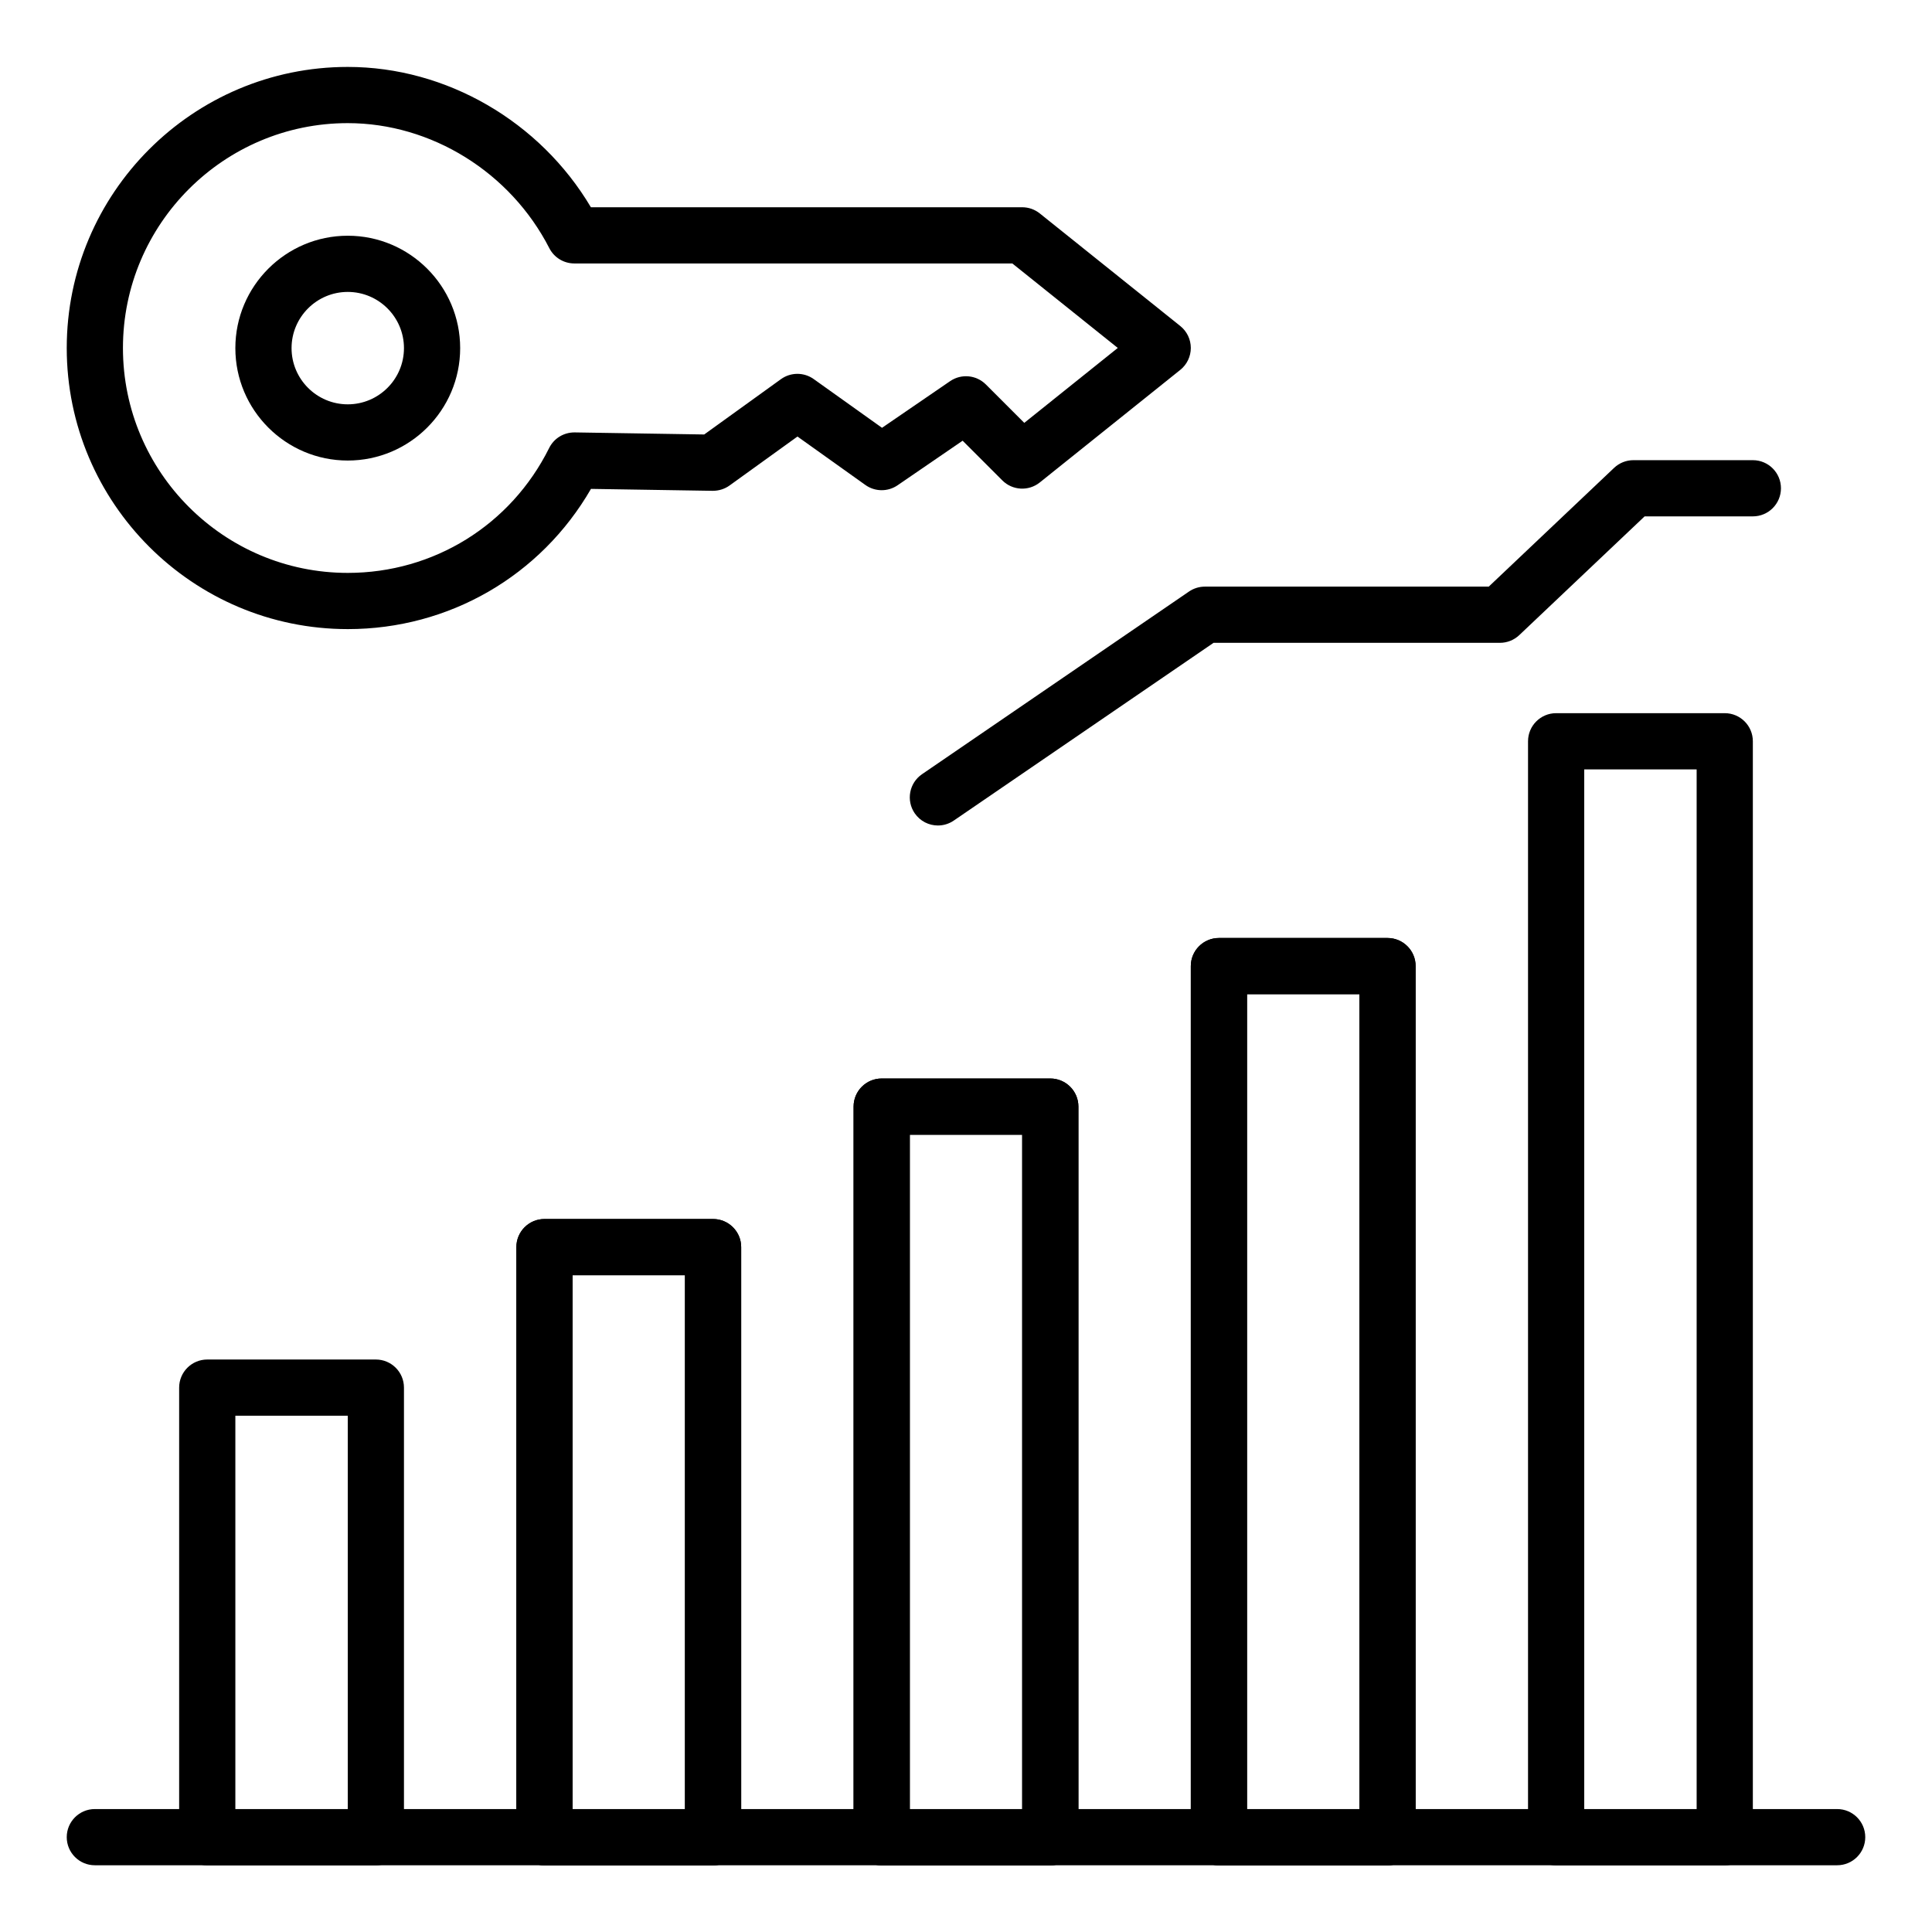 <svg enable-background="new 0 0 550 550" viewBox="0 0 550 550" xmlns="http://www.w3.org/2000/svg"><g id="_x31_7362_-_Rank_Keywords"><g id="XMLID_393_"><g id="XMLID_744_"><path d="m107 531.026h-48c-4.418 0-8-3.582-8-8v-128c0-4.418 3.582-8 8-8h48c4.418 0 8 3.582 8 8v128c0 4.418-3.582 8-8 8zm-40-16h32v-112h-32z"/></g><g id="XMLID_743_"><path d="m203 531.026h-48c-4.418 0-8-3.582-8-8v-168c0-4.418 3.582-8 8-8h48c4.418 0 8 3.582 8 8v168c0 4.418-3.582 8-8 8zm-40-16h32v-152h-32z"/></g><g id="XMLID_742_"><path d="m203 531.026h-48c-4.418 0-8-3.582-8-8v-168c0-4.418 3.582-8 8-8h48c4.418 0 8 3.582 8 8v168c0 4.418-3.582 8-8 8zm-40-16h32v-152h-32z"/></g><g id="XMLID_741_"><path d="m299 531.026h-48c-4.418 0-8-3.582-8-8v-208c0-4.418 3.582-8 8-8h48c4.418 0 8 3.582 8 8v208c0 4.418-3.582 8-8 8zm-40-16h32v-192h-32z"/></g><g id="XMLID_740_"><path d="m299 531.026h-48c-4.418 0-8-3.582-8-8v-208c0-4.418 3.582-8 8-8h48c4.418 0 8 3.582 8 8v208c0 4.418-3.582 8-8 8zm-40-16h32v-192h-32z"/></g><g id="XMLID_739_"><path d="m395 531.026h-48c-4.418 0-8-3.582-8-8v-248c0-4.418 3.582-8 8-8h48c4.418 0 8 3.582 8 8v248c0 4.418-3.582 8-8 8zm-40-16h32v-232h-32z"/></g><g id="XMLID_738_"><path d="m395 531.026h-48c-4.418 0-8-3.582-8-8v-248c0-4.418 3.582-8 8-8h48c4.418 0 8 3.582 8 8v248c0 4.418-3.582 8-8 8zm-40-16h32v-232h-32z"/></g><g id="XMLID_737_"><path d="m491 531.026h-48c-4.418 0-8-3.582-8-8v-312c0-4.418 3.582-8 8-8h48c4.418 0 8 3.582 8 8v312c0 4.418-3.582 8-8 8zm-40-16h32v-296h-32z"/></g><g id="XMLID_735_"><path d="m523 531h-496c-4.418 0-8-3.582-8-8s3.582-8 8-8h496c4.418 0 8 3.582 8 8s-3.582 8-8 8z"/></g><g id="XMLID_745_"><path d="m267.007 235.001c-2.552 0-5.06-1.218-6.61-3.483-2.495-3.646-1.562-8.625 2.085-11.12l76-52c1.331-.91 2.905-1.397 4.518-1.397h80.813l35.686-33.808c1.486-1.408 3.455-2.192 5.502-2.192h34c4.418 0 8 3.582 8 8s-3.582 8-8 8h-30.813l-35.686 33.808c-1.486 1.406-3.455 2.191-5.502 2.191h-81.525l-73.957 50.603c-1.382.944-2.955 1.398-4.511 1.398z"/></g><g id="XMLID_748_"><path d="m99 179.092c-44.112 0-80-35.894-80-80.013 0-44.126 35.888-80.026 80-80.026 28.085 0 54.734 15.528 69.215 39.947h122.785c1.818 0 3.583.62 5.003 1.757l40 32.052c1.895 1.519 2.997 3.815 2.997 6.243s-1.103 4.725-2.997 6.243l-40 32.052c-3.183 2.55-7.775 2.297-10.66-.586l-11.302-11.302-18.52 12.688c-2.77 1.898-6.433 1.864-9.167-.087l-19.33-13.791-19.346 13.946c-1.397 1.008-3.095 1.515-4.806 1.51l-34.634-.551c-14.293 24.749-40.377 39.918-69.238 39.918zm0-144.039c-35.29 0-64 28.722-64 64.026 0 35.297 28.71 64.013 64 64.013 24.463 0 46.432-13.624 57.334-35.555 1.372-2.76 4.167-4.468 7.291-4.438l36.849.587 21.847-15.75c2.782-2.005 6.533-2.014 9.324-.023l19.447 13.874 19.386-13.282c3.177-2.176 7.454-1.78 10.179.943l10.933 10.933 26.616-21.328-30.016-24.053h-124.692c-3.002 0-5.751-1.681-7.12-4.353-11.078-21.623-33.6-35.594-57.378-35.594z"/></g><g id="XMLID_734_"><path d="m99 131.105c-17.645 0-32-14.355-32-32s14.355-32 32-32 32 14.355 32 32-14.355 32-32 32zm0-48c-8.822 0-16 7.178-16 16s7.178 16 16 16 16-7.178 16-16-7.178-16-16-16z"/></g></g></g><g id="Layer_1"/></svg>